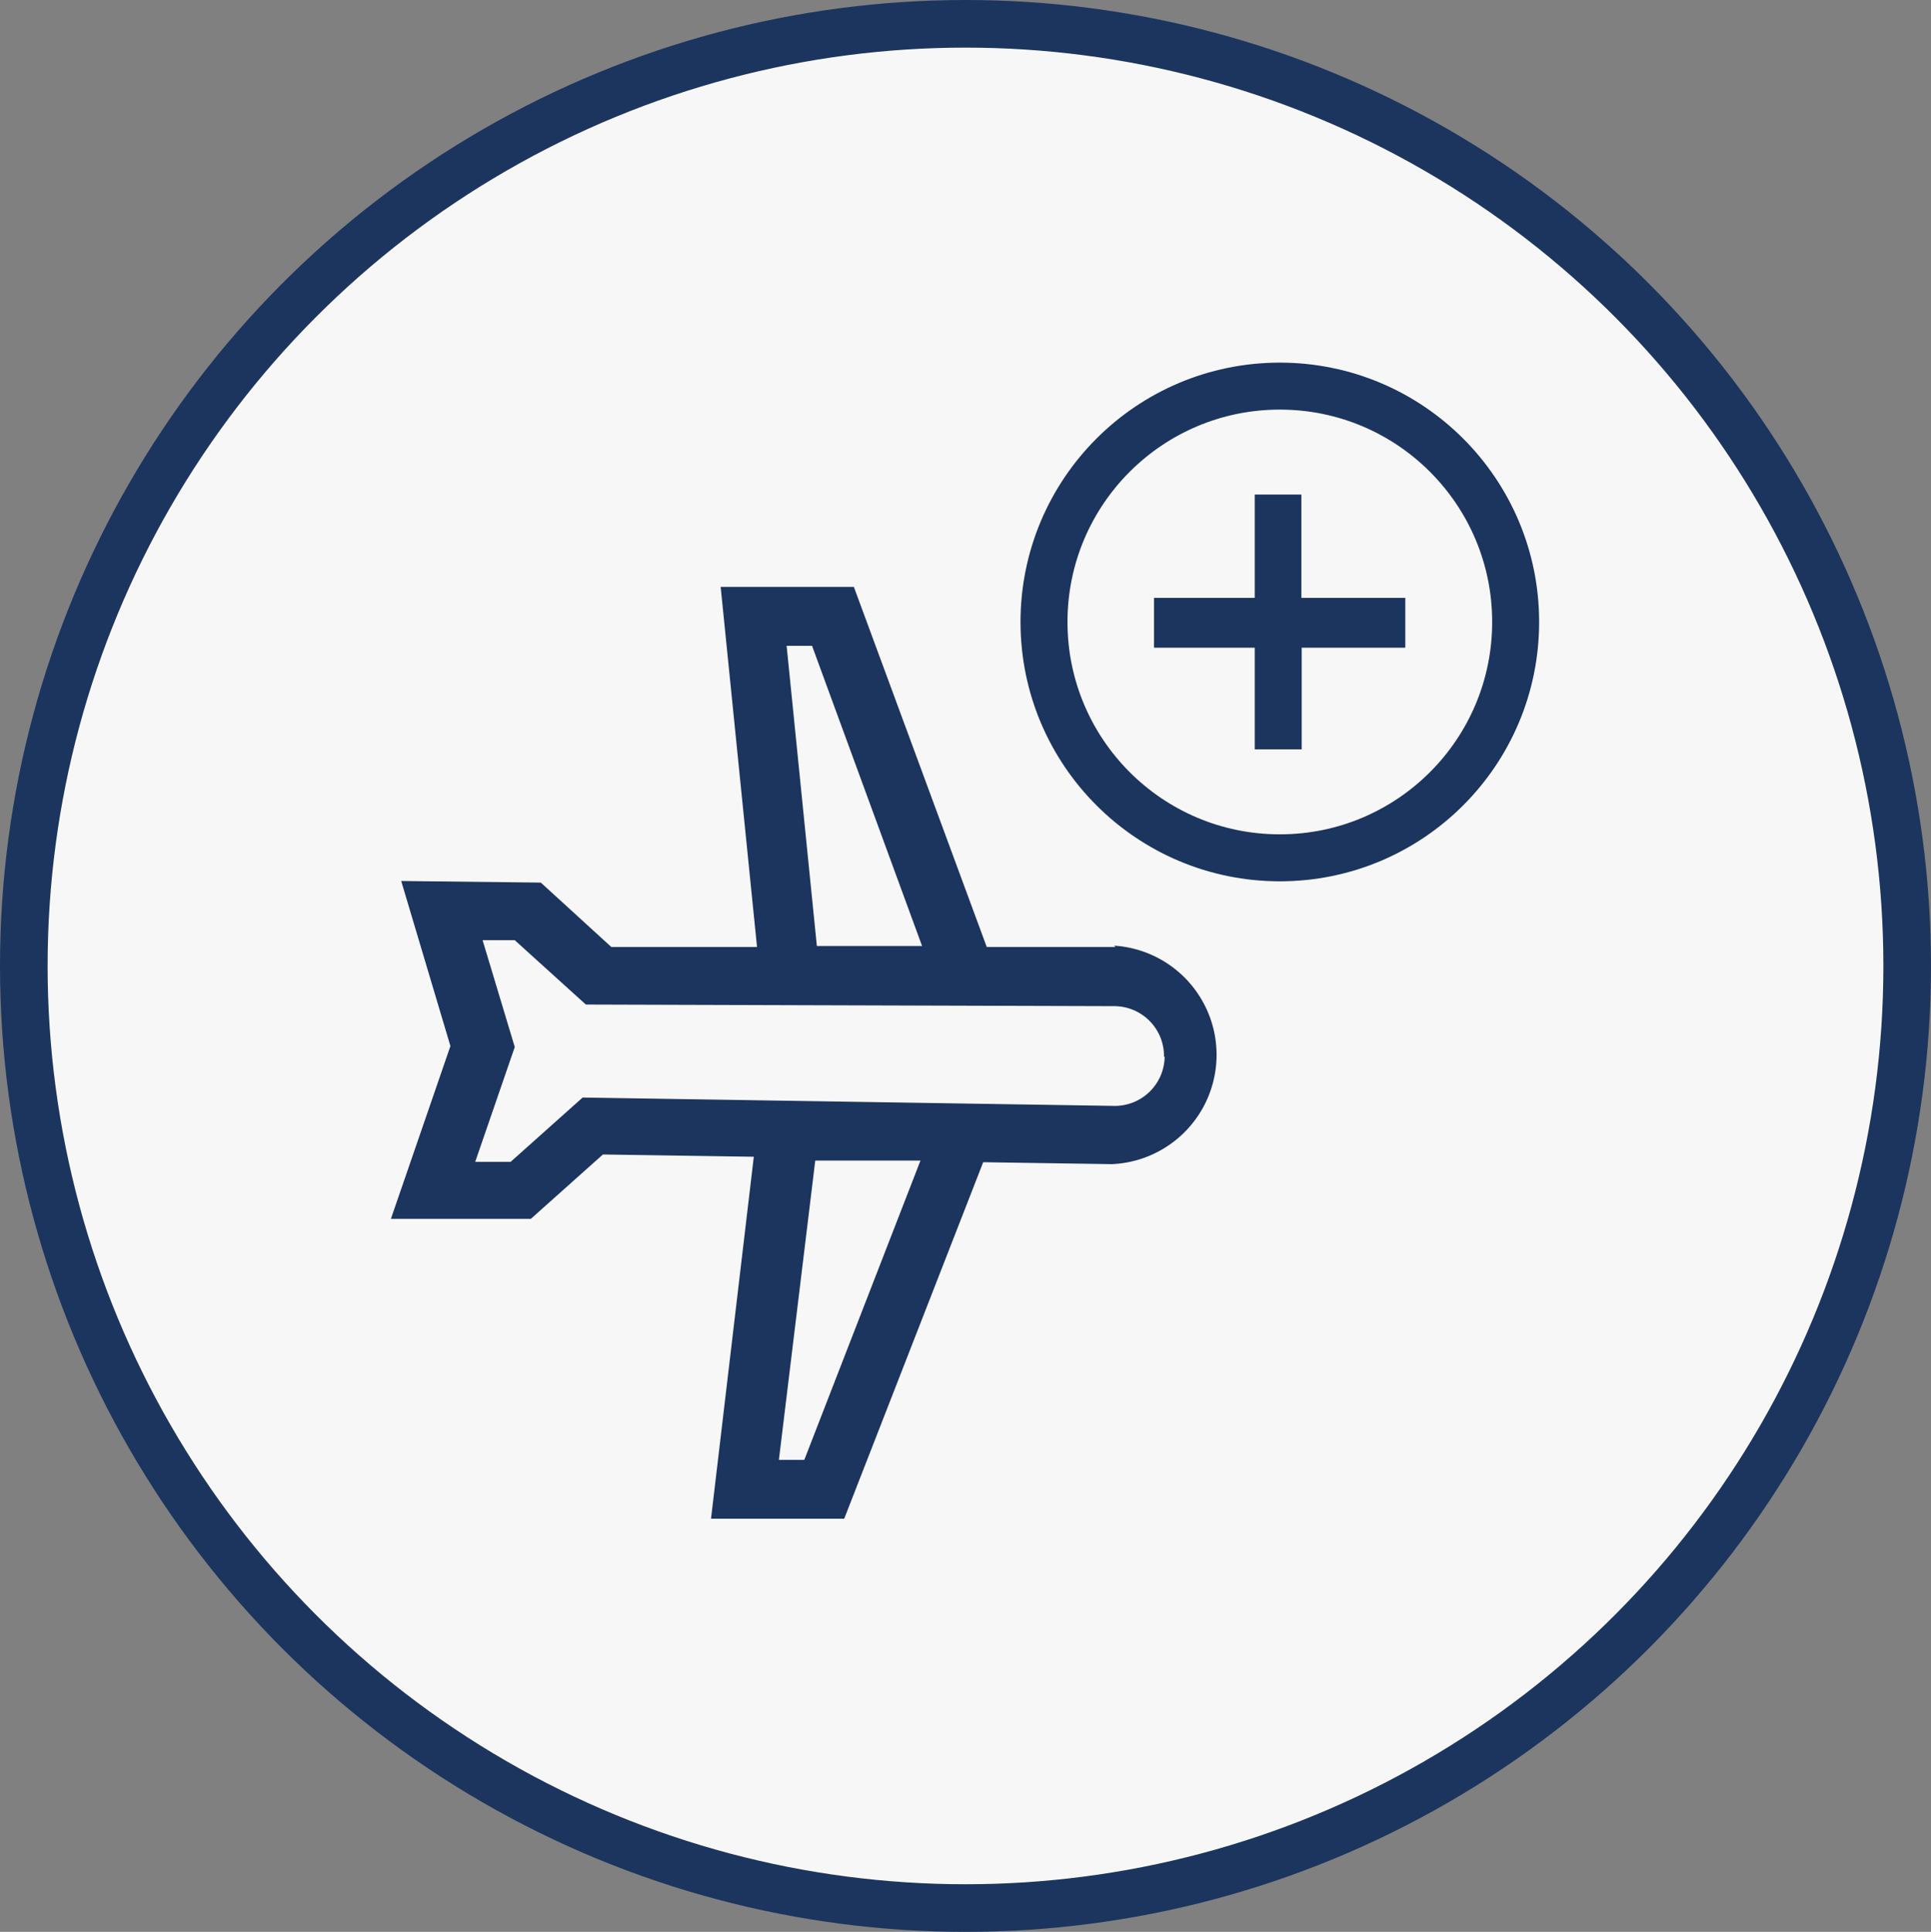 <svg xmlns="http://www.w3.org/2000/svg" viewBox="0 0 60.02 60.04"><rect x="0" y="0" width="60.02" height="60.04" fill="#808080" stroke="none"/><defs><style>.cls-1{fill:#f8f7f7;stroke-width:1.48px;}.cls-1,.cls-3{stroke:#1c355e;stroke-miterlimit:10;}.cls-2{fill:#1c355e;}.cls-3{fill:none;stroke-width:1.46px;}</style></defs><title>Opcionales</title><g id="Capa_2" data-name="Capa 2"><g id="Grilla"><ellipse class="cls-1" cx="30.01" cy="30.02" rx="29.27" ry="29.28"/><path class="cls-2" d="M34.67,29.43h-4L26.54,18.24l-4.14,0,1.13,11.19H19l-2.19-2-4.34-.05L14,32.51l-1.85,5.37,4.35,0,2.24-2,4.69.07L22.1,47.2l4.14,0,4.32-11.08,4,.06a3.4,3.4,0,0,0,.07-6.79ZM24.45,20.07h.79l3.42,9.33H25.39ZM25,45.37h-.79l1.13-9.3,3.27,0Zm11.2-12.53a1.55,1.55,0,0,1-1.55,1.53l-16.54-.26-2.24,2H14.77L16,32.54l-1-3.32H16l2.21,2,16.4.05A1.55,1.55,0,0,1,36.18,32.84Z"/><circle class="cls-3" cx="39.78" cy="19.33" r="7.33"/><path class="cls-2" d="M40.46,20.13v3.16H39V20.13H35.87V18.58H39V15.37h1.45v3.21h3.23v1.55Z"/></g></g></svg>